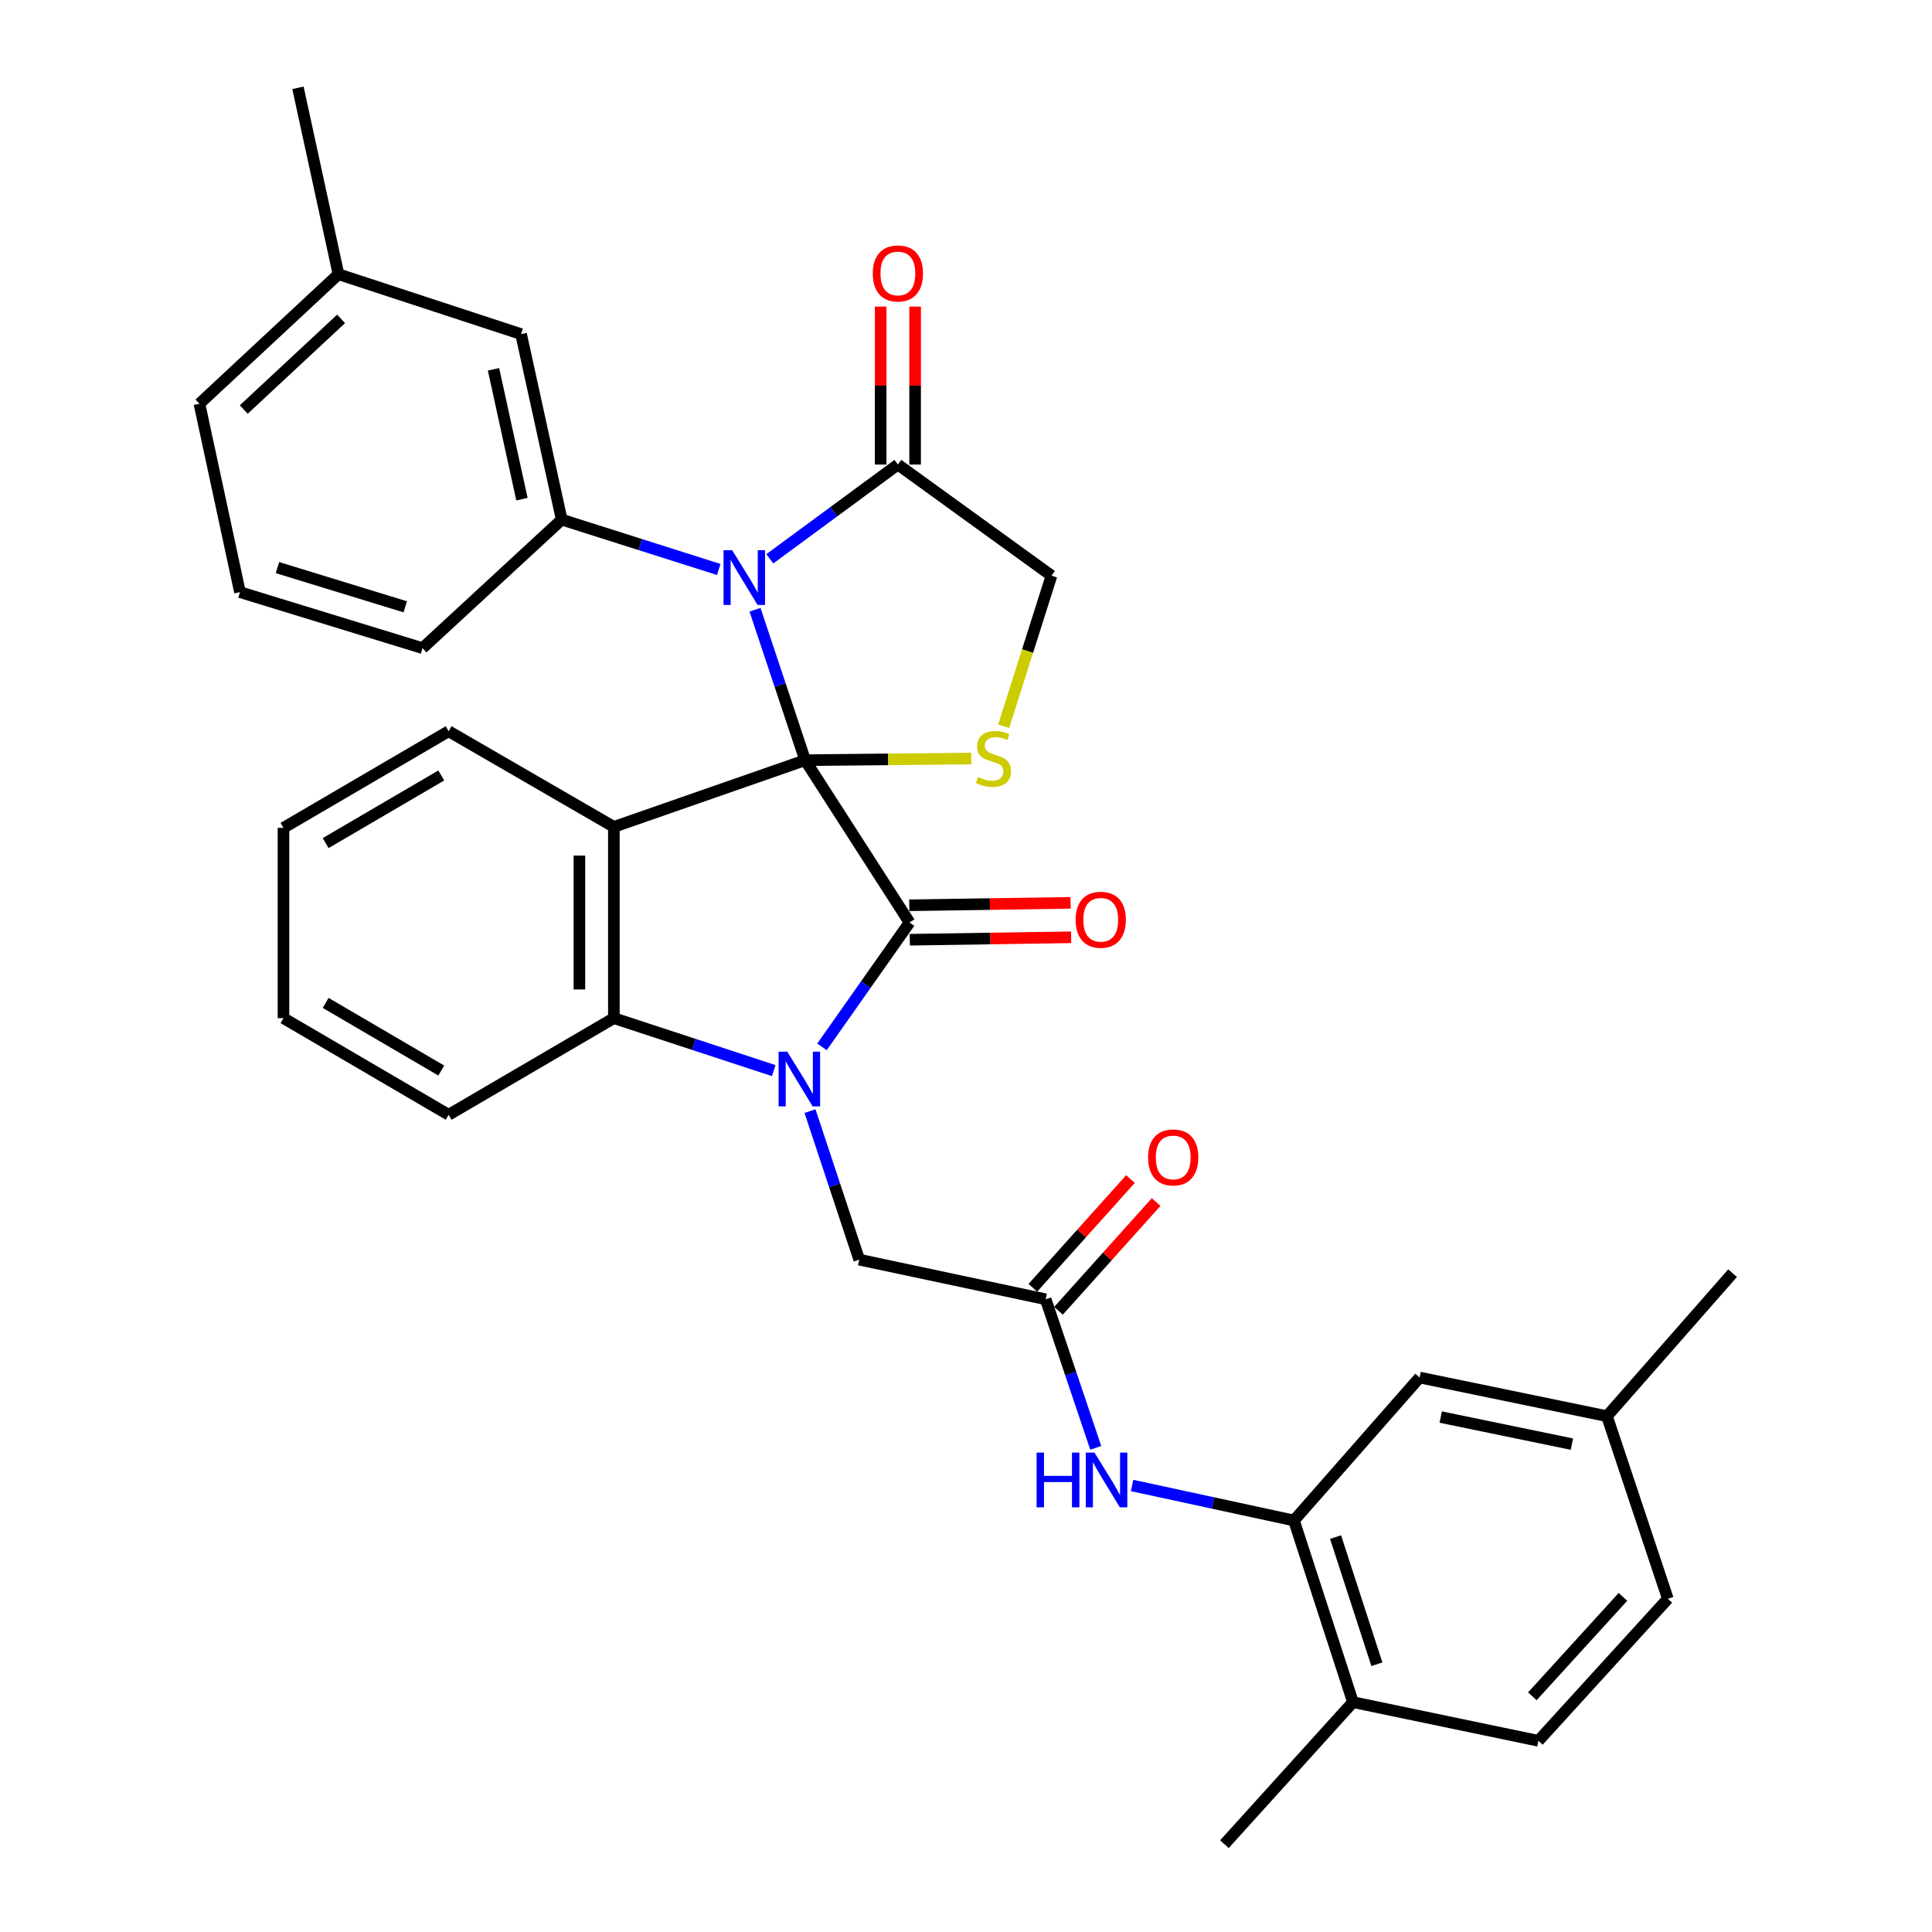 <?xml version='1.0' encoding='iso-8859-1'?>
<svg version='1.1' baseProfile='full'
              xmlns='http://www.w3.org/2000/svg'
                      xmlns:rdkit='http://www.rdkit.org/xml'
                      xmlns:xlink='http://www.w3.org/1999/xlink'
                  xml:space='preserve'
width='1000px' height='1000px' viewBox='0 0 1000 1000'>
<!-- END OF HEADER -->
<rect style='opacity:1.0;fill:#FFFFFF;stroke:none' width='1000' height='1000' x='0' y='0'> </rect>
<path class='bond-0' d='M 416.75,393.475 L 470.77,477.488' style='fill:none;fill-rule:evenodd;stroke:#000000;stroke-width:6px;stroke-linecap:butt;stroke-linejoin:miter;stroke-opacity:1' />
<path class='bond-2' d='M 416.75,393.475 L 403.771,354.543' style='fill:none;fill-rule:evenodd;stroke:#000000;stroke-width:6px;stroke-linecap:butt;stroke-linejoin:miter;stroke-opacity:1' />
<path class='bond-2' d='M 403.771,354.543 L 390.792,315.61' style='fill:none;fill-rule:evenodd;stroke:#0000FF;stroke-width:6px;stroke-linecap:butt;stroke-linejoin:miter;stroke-opacity:1' />
<path class='bond-3' d='M 416.75,393.475 L 317.736,427.996' style='fill:none;fill-rule:evenodd;stroke:#000000;stroke-width:6px;stroke-linecap:butt;stroke-linejoin:miter;stroke-opacity:1' />
<path class='bond-5' d='M 416.75,393.475 L 459.731,393.043' style='fill:none;fill-rule:evenodd;stroke:#000000;stroke-width:6px;stroke-linecap:butt;stroke-linejoin:miter;stroke-opacity:1' />
<path class='bond-5' d='M 459.731,393.043 L 502.711,392.61' style='fill:none;fill-rule:evenodd;stroke:#CCCC00;stroke-width:6px;stroke-linecap:butt;stroke-linejoin:miter;stroke-opacity:1' />
<path class='bond-1' d='M 470.77,477.488 L 448.114,509.675' style='fill:none;fill-rule:evenodd;stroke:#000000;stroke-width:6px;stroke-linecap:butt;stroke-linejoin:miter;stroke-opacity:1' />
<path class='bond-1' d='M 448.114,509.675 L 425.458,541.862' style='fill:none;fill-rule:evenodd;stroke:#0000FF;stroke-width:6px;stroke-linecap:butt;stroke-linejoin:miter;stroke-opacity:1' />
<path class='bond-13' d='M 470.905,486.405 L 512.655,485.774' style='fill:none;fill-rule:evenodd;stroke:#000000;stroke-width:6px;stroke-linecap:butt;stroke-linejoin:miter;stroke-opacity:1' />
<path class='bond-13' d='M 512.655,485.774 L 554.405,485.142' style='fill:none;fill-rule:evenodd;stroke:#FF0000;stroke-width:6px;stroke-linecap:butt;stroke-linejoin:miter;stroke-opacity:1' />
<path class='bond-13' d='M 470.636,468.572 L 512.386,467.941' style='fill:none;fill-rule:evenodd;stroke:#000000;stroke-width:6px;stroke-linecap:butt;stroke-linejoin:miter;stroke-opacity:1' />
<path class='bond-13' d='M 512.386,467.941 L 554.135,467.31' style='fill:none;fill-rule:evenodd;stroke:#FF0000;stroke-width:6px;stroke-linecap:butt;stroke-linejoin:miter;stroke-opacity:1' />
<path class='bond-10' d='M 419.258,575.121 L 432,613.558' style='fill:none;fill-rule:evenodd;stroke:#0000FF;stroke-width:6px;stroke-linecap:butt;stroke-linejoin:miter;stroke-opacity:1' />
<path class='bond-10' d='M 432,613.558 L 444.741,651.994' style='fill:none;fill-rule:evenodd;stroke:#000000;stroke-width:6px;stroke-linecap:butt;stroke-linejoin:miter;stroke-opacity:1' />
<path class='bond-34' d='M 400.482,554.145 L 359.109,540.568' style='fill:none;fill-rule:evenodd;stroke:#0000FF;stroke-width:6px;stroke-linecap:butt;stroke-linejoin:miter;stroke-opacity:1' />
<path class='bond-34' d='M 359.109,540.568 L 317.736,526.99' style='fill:none;fill-rule:evenodd;stroke:#000000;stroke-width:6px;stroke-linecap:butt;stroke-linejoin:miter;stroke-opacity:1' />
<path class='bond-6' d='M 372.023,294.763 L 331.379,281.86' style='fill:none;fill-rule:evenodd;stroke:#0000FF;stroke-width:6px;stroke-linecap:butt;stroke-linejoin:miter;stroke-opacity:1' />
<path class='bond-6' d='M 331.379,281.86 L 290.736,268.957' style='fill:none;fill-rule:evenodd;stroke:#000000;stroke-width:6px;stroke-linecap:butt;stroke-linejoin:miter;stroke-opacity:1' />
<path class='bond-7' d='M 398.449,289.24 L 431.598,264.845' style='fill:none;fill-rule:evenodd;stroke:#0000FF;stroke-width:6px;stroke-linecap:butt;stroke-linejoin:miter;stroke-opacity:1' />
<path class='bond-7' d='M 431.598,264.845 L 464.746,240.451' style='fill:none;fill-rule:evenodd;stroke:#000000;stroke-width:6px;stroke-linecap:butt;stroke-linejoin:miter;stroke-opacity:1' />
<path class='bond-4' d='M 317.736,427.996 L 317.736,526.99' style='fill:none;fill-rule:evenodd;stroke:#000000;stroke-width:6px;stroke-linecap:butt;stroke-linejoin:miter;stroke-opacity:1' />
<path class='bond-4' d='M 299.901,442.845 L 299.901,512.141' style='fill:none;fill-rule:evenodd;stroke:#000000;stroke-width:6px;stroke-linecap:butt;stroke-linejoin:miter;stroke-opacity:1' />
<path class='bond-20' d='M 317.736,427.996 L 232.217,378.484' style='fill:none;fill-rule:evenodd;stroke:#000000;stroke-width:6px;stroke-linecap:butt;stroke-linejoin:miter;stroke-opacity:1' />
<path class='bond-25' d='M 317.736,526.99 L 232.217,577.008' style='fill:none;fill-rule:evenodd;stroke:#000000;stroke-width:6px;stroke-linecap:butt;stroke-linejoin:miter;stroke-opacity:1' />
<path class='bond-12' d='M 519.501,375.895 L 531.876,336.937' style='fill:none;fill-rule:evenodd;stroke:#CCCC00;stroke-width:6px;stroke-linecap:butt;stroke-linejoin:miter;stroke-opacity:1' />
<path class='bond-12' d='M 531.876,336.937 L 544.251,297.979' style='fill:none;fill-rule:evenodd;stroke:#000000;stroke-width:6px;stroke-linecap:butt;stroke-linejoin:miter;stroke-opacity:1' />
<path class='bond-14' d='M 290.736,268.957 L 269.71,172.935' style='fill:none;fill-rule:evenodd;stroke:#000000;stroke-width:6px;stroke-linecap:butt;stroke-linejoin:miter;stroke-opacity:1' />
<path class='bond-14' d='M 270.16,258.369 L 255.442,191.153' style='fill:none;fill-rule:evenodd;stroke:#000000;stroke-width:6px;stroke-linecap:butt;stroke-linejoin:miter;stroke-opacity:1' />
<path class='bond-24' d='M 290.736,268.957 L 218.702,335.482' style='fill:none;fill-rule:evenodd;stroke:#000000;stroke-width:6px;stroke-linecap:butt;stroke-linejoin:miter;stroke-opacity:1' />
<path class='bond-17' d='M 473.664,240.451 L 473.664,199.571' style='fill:none;fill-rule:evenodd;stroke:#000000;stroke-width:6px;stroke-linecap:butt;stroke-linejoin:miter;stroke-opacity:1' />
<path class='bond-17' d='M 473.664,199.571 L 473.664,158.691' style='fill:none;fill-rule:evenodd;stroke:#FF0000;stroke-width:6px;stroke-linecap:butt;stroke-linejoin:miter;stroke-opacity:1' />
<path class='bond-17' d='M 455.829,240.451 L 455.829,199.571' style='fill:none;fill-rule:evenodd;stroke:#000000;stroke-width:6px;stroke-linecap:butt;stroke-linejoin:miter;stroke-opacity:1' />
<path class='bond-17' d='M 455.829,199.571 L 455.829,158.691' style='fill:none;fill-rule:evenodd;stroke:#FF0000;stroke-width:6px;stroke-linecap:butt;stroke-linejoin:miter;stroke-opacity:1' />
<path class='bond-33' d='M 464.746,240.451 L 544.251,297.979' style='fill:none;fill-rule:evenodd;stroke:#000000;stroke-width:6px;stroke-linecap:butt;stroke-linejoin:miter;stroke-opacity:1' />
<path class='bond-8' d='M 541.239,672.504 L 444.741,651.994' style='fill:none;fill-rule:evenodd;stroke:#000000;stroke-width:6px;stroke-linecap:butt;stroke-linejoin:miter;stroke-opacity:1' />
<path class='bond-11' d='M 541.239,672.504 L 554.196,710.953' style='fill:none;fill-rule:evenodd;stroke:#000000;stroke-width:6px;stroke-linecap:butt;stroke-linejoin:miter;stroke-opacity:1' />
<path class='bond-11' d='M 554.196,710.953 L 567.153,749.402' style='fill:none;fill-rule:evenodd;stroke:#0000FF;stroke-width:6px;stroke-linecap:butt;stroke-linejoin:miter;stroke-opacity:1' />
<path class='bond-18' d='M 547.873,678.463 L 573.143,650.325' style='fill:none;fill-rule:evenodd;stroke:#000000;stroke-width:6px;stroke-linecap:butt;stroke-linejoin:miter;stroke-opacity:1' />
<path class='bond-18' d='M 573.143,650.325 L 598.413,622.188' style='fill:none;fill-rule:evenodd;stroke:#FF0000;stroke-width:6px;stroke-linecap:butt;stroke-linejoin:miter;stroke-opacity:1' />
<path class='bond-18' d='M 534.604,666.546 L 559.874,638.408' style='fill:none;fill-rule:evenodd;stroke:#000000;stroke-width:6px;stroke-linecap:butt;stroke-linejoin:miter;stroke-opacity:1' />
<path class='bond-18' d='M 559.874,638.408 L 585.144,610.271' style='fill:none;fill-rule:evenodd;stroke:#FF0000;stroke-width:6px;stroke-linecap:butt;stroke-linejoin:miter;stroke-opacity:1' />
<path class='bond-9' d='M 669.75,787.005 L 627.864,777.947' style='fill:none;fill-rule:evenodd;stroke:#000000;stroke-width:6px;stroke-linecap:butt;stroke-linejoin:miter;stroke-opacity:1' />
<path class='bond-9' d='M 627.864,777.947 L 585.978,768.888' style='fill:none;fill-rule:evenodd;stroke:#0000FF;stroke-width:6px;stroke-linecap:butt;stroke-linejoin:miter;stroke-opacity:1' />
<path class='bond-15' d='M 669.75,787.005 L 700.287,881.026' style='fill:none;fill-rule:evenodd;stroke:#000000;stroke-width:6px;stroke-linecap:butt;stroke-linejoin:miter;stroke-opacity:1' />
<path class='bond-15' d='M 691.293,795.599 L 712.669,861.413' style='fill:none;fill-rule:evenodd;stroke:#000000;stroke-width:6px;stroke-linecap:butt;stroke-linejoin:miter;stroke-opacity:1' />
<path class='bond-16' d='M 669.75,787.005 L 734.778,713' style='fill:none;fill-rule:evenodd;stroke:#000000;stroke-width:6px;stroke-linecap:butt;stroke-linejoin:miter;stroke-opacity:1' />
<path class='bond-22' d='M 269.71,172.935 L 175.194,141.942' style='fill:none;fill-rule:evenodd;stroke:#000000;stroke-width:6px;stroke-linecap:butt;stroke-linejoin:miter;stroke-opacity:1' />
<path class='bond-19' d='M 700.287,881.026 L 796.27,901.04' style='fill:none;fill-rule:evenodd;stroke:#000000;stroke-width:6px;stroke-linecap:butt;stroke-linejoin:miter;stroke-opacity:1' />
<path class='bond-27' d='M 700.287,881.026 L 633.753,954.545' style='fill:none;fill-rule:evenodd;stroke:#000000;stroke-width:6px;stroke-linecap:butt;stroke-linejoin:miter;stroke-opacity:1' />
<path class='bond-21' d='M 734.778,713 L 831.761,733.015' style='fill:none;fill-rule:evenodd;stroke:#000000;stroke-width:6px;stroke-linecap:butt;stroke-linejoin:miter;stroke-opacity:1' />
<path class='bond-21' d='M 745.721,733.469 L 813.609,747.479' style='fill:none;fill-rule:evenodd;stroke:#000000;stroke-width:6px;stroke-linecap:butt;stroke-linejoin:miter;stroke-opacity:1' />
<path class='bond-37' d='M 796.27,901.04 L 863.27,827.52' style='fill:none;fill-rule:evenodd;stroke:#000000;stroke-width:6px;stroke-linecap:butt;stroke-linejoin:miter;stroke-opacity:1' />
<path class='bond-37' d='M 793.137,877.999 L 840.038,826.535' style='fill:none;fill-rule:evenodd;stroke:#000000;stroke-width:6px;stroke-linecap:butt;stroke-linejoin:miter;stroke-opacity:1' />
<path class='bond-31' d='M 232.217,378.484 L 146.728,428.491' style='fill:none;fill-rule:evenodd;stroke:#000000;stroke-width:6px;stroke-linecap:butt;stroke-linejoin:miter;stroke-opacity:1' />
<path class='bond-31' d='M 228.399,401.38 L 168.556,436.385' style='fill:none;fill-rule:evenodd;stroke:#000000;stroke-width:6px;stroke-linecap:butt;stroke-linejoin:miter;stroke-opacity:1' />
<path class='bond-23' d='M 831.761,733.015 L 863.27,827.52' style='fill:none;fill-rule:evenodd;stroke:#000000;stroke-width:6px;stroke-linecap:butt;stroke-linejoin:miter;stroke-opacity:1' />
<path class='bond-29' d='M 831.761,733.015 L 896.78,658.989' style='fill:none;fill-rule:evenodd;stroke:#000000;stroke-width:6px;stroke-linecap:butt;stroke-linejoin:miter;stroke-opacity:1' />
<path class='bond-30' d='M 175.194,141.942 L 154.218,45.455' style='fill:none;fill-rule:evenodd;stroke:#000000;stroke-width:6px;stroke-linecap:butt;stroke-linejoin:miter;stroke-opacity:1' />
<path class='bond-36' d='M 175.194,141.942 L 103.22,208.972' style='fill:none;fill-rule:evenodd;stroke:#000000;stroke-width:6px;stroke-linecap:butt;stroke-linejoin:miter;stroke-opacity:1' />
<path class='bond-36' d='M 176.553,165.048 L 126.171,211.969' style='fill:none;fill-rule:evenodd;stroke:#000000;stroke-width:6px;stroke-linecap:butt;stroke-linejoin:miter;stroke-opacity:1' />
<path class='bond-26' d='M 218.702,335.482 L 124.206,306.49' style='fill:none;fill-rule:evenodd;stroke:#000000;stroke-width:6px;stroke-linecap:butt;stroke-linejoin:miter;stroke-opacity:1' />
<path class='bond-26' d='M 209.759,314.082 L 143.612,293.788' style='fill:none;fill-rule:evenodd;stroke:#000000;stroke-width:6px;stroke-linecap:butt;stroke-linejoin:miter;stroke-opacity:1' />
<path class='bond-35' d='M 232.217,577.008 L 146.728,526.99' style='fill:none;fill-rule:evenodd;stroke:#000000;stroke-width:6px;stroke-linecap:butt;stroke-linejoin:miter;stroke-opacity:1' />
<path class='bond-35' d='M 228.4,554.111 L 168.558,519.099' style='fill:none;fill-rule:evenodd;stroke:#000000;stroke-width:6px;stroke-linecap:butt;stroke-linejoin:miter;stroke-opacity:1' />
<path class='bond-28' d='M 124.206,306.49 L 103.22,208.972' style='fill:none;fill-rule:evenodd;stroke:#000000;stroke-width:6px;stroke-linecap:butt;stroke-linejoin:miter;stroke-opacity:1' />
<path class='bond-32' d='M 146.728,428.491 L 146.728,526.99' style='fill:none;fill-rule:evenodd;stroke:#000000;stroke-width:6px;stroke-linecap:butt;stroke-linejoin:miter;stroke-opacity:1' />
<path  class='atom-2' d='M 407.488 544.339
L 416.768 559.339
Q 417.688 560.819, 419.168 563.499
Q 420.648 566.179, 420.728 566.339
L 420.728 544.339
L 424.488 544.339
L 424.488 572.659
L 420.608 572.659
L 410.648 556.259
Q 409.488 554.339, 408.248 552.139
Q 407.048 549.939, 406.688 549.259
L 406.688 572.659
L 403.008 572.659
L 403.008 544.339
L 407.488 544.339
' fill='#0000FF'/>
<path  class='atom-3' d='M 378.982 284.8
L 388.262 299.8
Q 389.182 301.28, 390.662 303.96
Q 392.142 306.64, 392.222 306.8
L 392.222 284.8
L 395.982 284.8
L 395.982 313.12
L 392.102 313.12
L 382.142 296.72
Q 380.982 294.8, 379.742 292.6
Q 378.542 290.4, 378.182 289.72
L 378.182 313.12
L 374.502 313.12
L 374.502 284.8
L 378.982 284.8
' fill='#0000FF'/>
<path  class='atom-6' d='M 506.228 402.214
Q 506.548 402.334, 507.868 402.894
Q 509.188 403.454, 510.628 403.814
Q 512.108 404.134, 513.548 404.134
Q 516.228 404.134, 517.788 402.854
Q 519.348 401.534, 519.348 399.254
Q 519.348 397.694, 518.548 396.734
Q 517.788 395.774, 516.588 395.254
Q 515.388 394.734, 513.388 394.134
Q 510.868 393.374, 509.348 392.654
Q 507.868 391.934, 506.788 390.414
Q 505.748 388.894, 505.748 386.334
Q 505.748 382.774, 508.148 380.574
Q 510.588 378.374, 515.388 378.374
Q 518.668 378.374, 522.388 379.934
L 521.468 383.014
Q 518.068 381.614, 515.508 381.614
Q 512.748 381.614, 511.228 382.774
Q 509.708 383.894, 509.748 385.854
Q 509.748 387.374, 510.508 388.294
Q 511.308 389.214, 512.428 389.734
Q 513.588 390.254, 515.508 390.854
Q 518.068 391.654, 519.588 392.454
Q 521.108 393.254, 522.188 394.894
Q 523.308 396.494, 523.308 399.254
Q 523.308 403.174, 520.668 405.294
Q 518.068 407.374, 513.708 407.374
Q 511.188 407.374, 509.268 406.814
Q 507.388 406.294, 505.148 405.374
L 506.228 402.214
' fill='#CCCC00'/>
<path  class='atom-12' d='M 536.537 751.869
L 540.377 751.869
L 540.377 763.909
L 554.857 763.909
L 554.857 751.869
L 558.697 751.869
L 558.697 780.189
L 554.857 780.189
L 554.857 767.109
L 540.377 767.109
L 540.377 780.189
L 536.537 780.189
L 536.537 751.869
' fill='#0000FF'/>
<path  class='atom-12' d='M 566.497 751.869
L 575.777 766.869
Q 576.697 768.349, 578.177 771.029
Q 579.657 773.709, 579.737 773.869
L 579.737 751.869
L 583.497 751.869
L 583.497 780.189
L 579.617 780.189
L 569.657 763.789
Q 568.497 761.869, 567.257 759.669
Q 566.057 757.469, 565.697 756.789
L 565.697 780.189
L 562.017 780.189
L 562.017 751.869
L 566.497 751.869
' fill='#0000FF'/>
<path  class='atom-14' d='M 556.745 476.072
Q 556.745 469.272, 560.105 465.472
Q 563.465 461.672, 569.745 461.672
Q 576.025 461.672, 579.385 465.472
Q 582.745 469.272, 582.745 476.072
Q 582.745 482.952, 579.345 486.872
Q 575.945 490.752, 569.745 490.752
Q 563.505 490.752, 560.105 486.872
Q 556.745 482.992, 556.745 476.072
M 569.745 487.552
Q 574.065 487.552, 576.385 484.672
Q 578.745 481.752, 578.745 476.072
Q 578.745 470.512, 576.385 467.712
Q 574.065 464.872, 569.745 464.872
Q 565.425 464.872, 563.065 467.672
Q 560.745 470.472, 560.745 476.072
Q 560.745 481.792, 563.065 484.672
Q 565.425 487.552, 569.745 487.552
' fill='#FF0000'/>
<path  class='atom-18' d='M 451.746 141.537
Q 451.746 134.737, 455.106 130.937
Q 458.466 127.137, 464.746 127.137
Q 471.026 127.137, 474.386 130.937
Q 477.746 134.737, 477.746 141.537
Q 477.746 148.417, 474.346 152.337
Q 470.946 156.217, 464.746 156.217
Q 458.506 156.217, 455.106 152.337
Q 451.746 148.457, 451.746 141.537
M 464.746 153.017
Q 469.066 153.017, 471.386 150.137
Q 473.746 147.217, 473.746 141.537
Q 473.746 135.977, 471.386 133.177
Q 469.066 130.337, 464.746 130.337
Q 460.426 130.337, 458.066 133.137
Q 455.746 135.937, 455.746 141.537
Q 455.746 147.257, 458.066 150.137
Q 460.426 153.017, 464.746 153.017
' fill='#FF0000'/>
<path  class='atom-19' d='M 594.248 599.084
Q 594.248 592.284, 597.608 588.484
Q 600.968 584.684, 607.248 584.684
Q 613.528 584.684, 616.888 588.484
Q 620.248 592.284, 620.248 599.084
Q 620.248 605.964, 616.848 609.884
Q 613.448 613.764, 607.248 613.764
Q 601.008 613.764, 597.608 609.884
Q 594.248 606.004, 594.248 599.084
M 607.248 610.564
Q 611.568 610.564, 613.888 607.684
Q 616.248 604.764, 616.248 599.084
Q 616.248 593.524, 613.888 590.724
Q 611.568 587.884, 607.248 587.884
Q 602.928 587.884, 600.568 590.684
Q 598.248 593.484, 598.248 599.084
Q 598.248 604.804, 600.568 607.684
Q 602.928 610.564, 607.248 610.564
' fill='#FF0000'/>
</svg>
